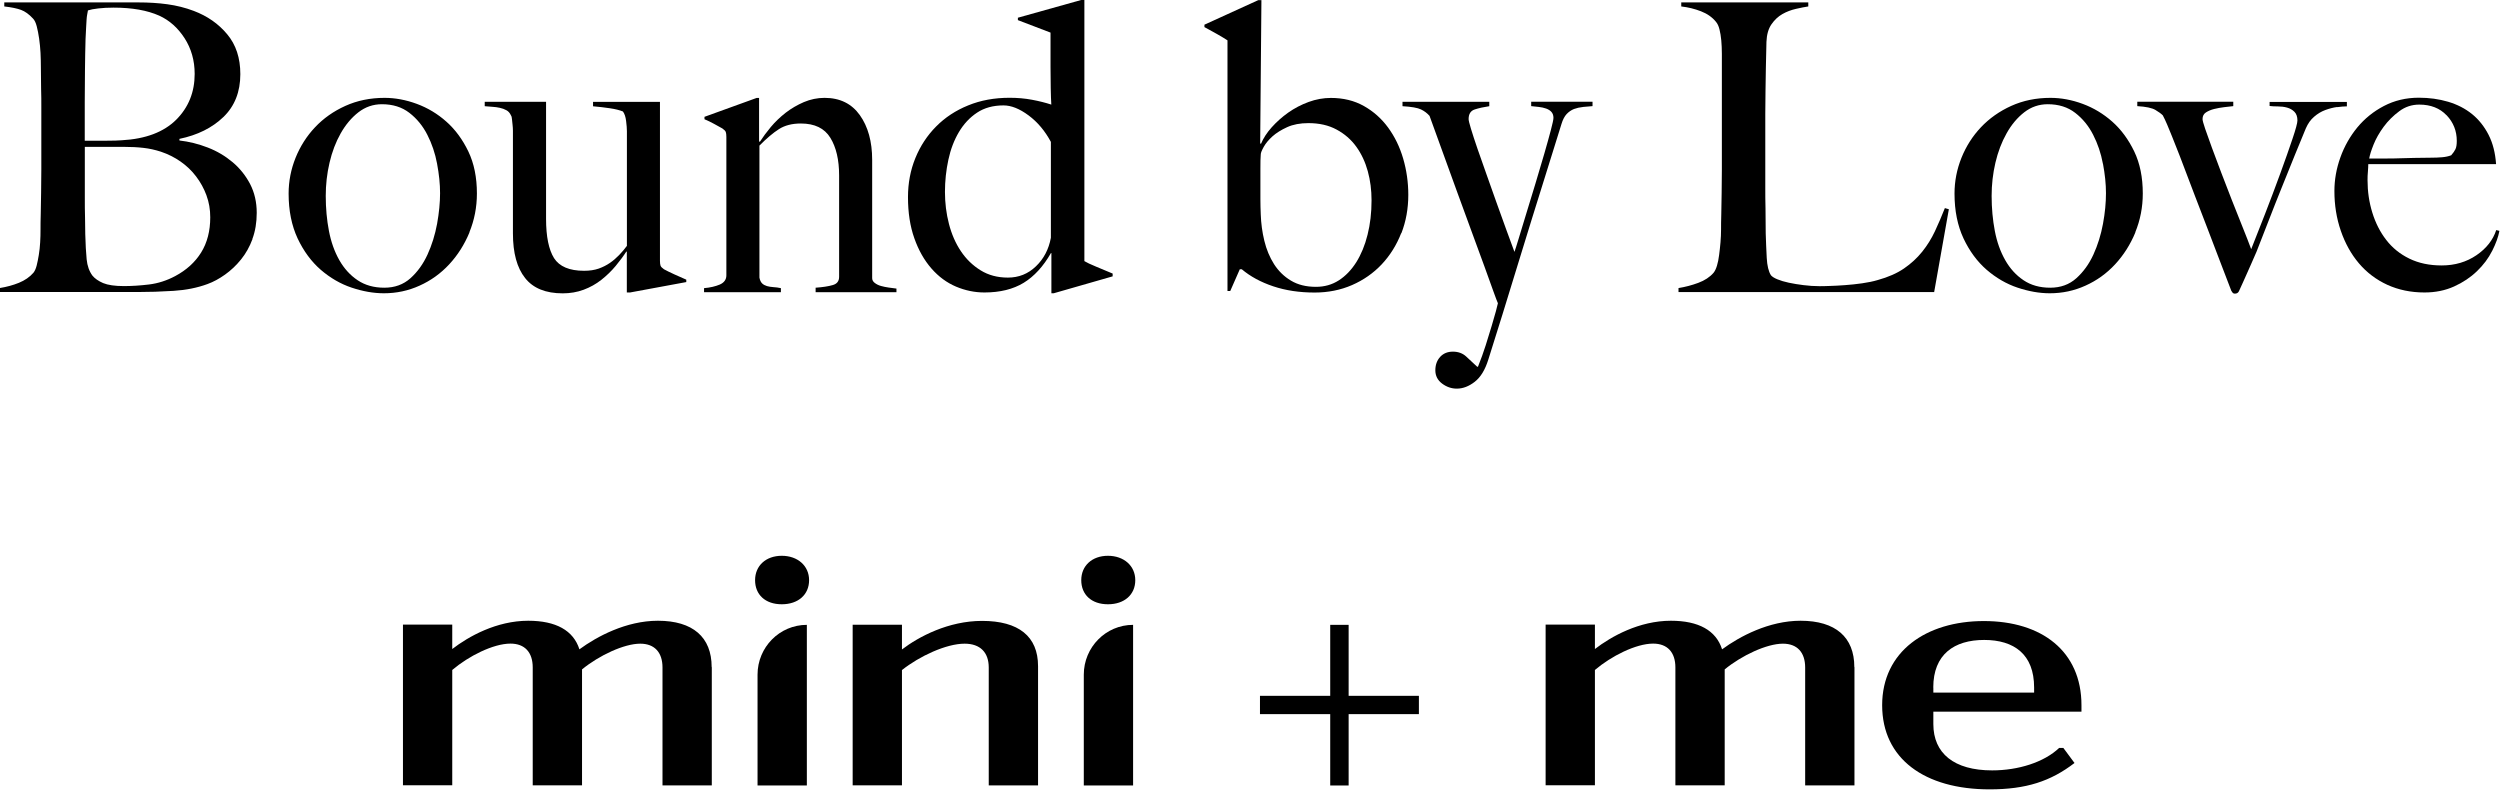 <svg xmlns="http://www.w3.org/2000/svg" fill="none" viewBox="0 0 181 58" height="58" width="181">
<path fill="black" d="M51.534 48.304V56.863H47.965V48.326C47.965 47.233 47.388 46.602 46.354 46.602C45.178 46.602 43.362 47.461 42.139 48.464V56.858H38.569V48.32C38.569 47.228 37.992 46.597 36.958 46.597C35.714 46.597 33.919 47.504 32.743 48.506V56.853H29.174V45.223H32.743V46.989C33.919 46.083 35.945 44.942 38.244 44.942C40.249 44.942 41.514 45.642 41.95 47.011C43.215 46.083 45.335 44.942 47.634 44.942C50.164 44.942 51.524 46.13 51.524 48.294L51.534 48.304Z"></path>
<path fill="black" d="M54.668 42.005C54.668 40.96 55.45 40.239 56.6 40.239C57.749 40.239 58.578 40.96 58.578 42.005C58.578 43.049 57.796 43.749 56.6 43.749C55.403 43.749 54.668 43.049 54.668 42.005ZM58.416 45.239V56.869H54.846V48.845C54.846 46.857 56.442 45.239 58.416 45.239Z"></path>
<path fill="black" d="M75.155 48.235V56.863H71.585V48.326C71.585 47.233 70.966 46.602 69.838 46.602C68.504 46.602 66.567 47.509 65.302 48.511V56.858H61.733V45.229H65.302V47.021C66.52 46.093 68.662 44.953 71.103 44.953C73.748 44.953 75.155 46.072 75.155 48.23V48.235Z"></path>
<path fill="black" d="M78.283 42.005C78.283 40.96 79.065 40.239 80.215 40.239C81.364 40.239 82.194 40.96 82.194 42.005C82.194 43.049 81.412 43.749 80.215 43.749C79.018 43.749 78.283 43.049 78.283 42.005ZM82.036 45.239V56.869H78.467V48.845C78.467 46.857 80.063 45.239 82.036 45.239Z"></path>
<path fill="black" d="M102.728 51.703H97.641V56.869H96.308V51.703H91.222V50.378H96.308V45.239H97.641V50.378H102.728V51.703Z"></path>
<path fill="black" d="M134.263 48.304V56.863H130.694V48.326C130.694 47.233 130.117 46.602 129.083 46.602C127.907 46.602 126.091 47.461 124.868 48.464V56.858H121.298V48.32C121.298 47.228 120.721 46.597 119.687 46.597C118.443 46.597 116.648 47.504 115.472 48.506V56.853H111.903V45.223H115.472V46.989C116.648 46.083 118.674 44.942 120.973 44.942C122.978 44.942 124.243 45.642 124.679 47.011C125.944 46.083 128.064 44.942 130.363 44.942C132.893 44.942 134.253 46.13 134.253 48.294L134.263 48.304Z"></path>
<path fill="black" d="M139.974 51.518V52.425C139.974 54.541 141.47 55.776 144.231 55.776C146.121 55.776 147.984 55.193 149.086 54.148H149.385L150.194 55.241C148.467 56.566 146.693 57.15 144.047 57.15C139.349 57.15 136.268 54.938 136.268 51.057C136.268 47.175 139.444 44.964 143.633 44.964C147.821 44.964 150.698 47.148 150.698 51.057V51.523H139.969L139.974 51.518ZM139.974 49.773V50.145H147.27V49.773C147.27 47.376 145.821 46.332 143.654 46.332C141.486 46.332 139.969 47.376 139.969 49.773H139.974Z"></path>
<path fill="black" d="M18.282 17.303C18.072 17.866 17.794 18.364 17.448 18.788C17.101 19.218 16.718 19.578 16.293 19.881C15.868 20.183 15.448 20.411 15.023 20.565C14.293 20.835 13.474 21 12.571 21.058C11.668 21.116 10.792 21.143 9.947 21.143H0V20.851C0.483 20.772 0.94 20.65 1.37 20.475C1.8 20.3 2.152 20.056 2.42 19.748C2.514 19.631 2.593 19.462 2.651 19.239C2.708 19.016 2.761 18.756 2.808 18.465C2.855 18.173 2.892 17.866 2.908 17.547C2.929 17.229 2.934 16.911 2.934 16.598C2.934 16.328 2.934 15.957 2.95 15.49C2.96 15.023 2.971 14.514 2.976 13.963C2.987 13.411 2.992 12.844 2.992 12.26V7.748C2.992 7.318 2.992 6.883 2.976 6.438C2.966 5.992 2.96 5.478 2.96 4.895C2.96 4.545 2.95 4.189 2.934 3.834C2.913 3.473 2.882 3.129 2.834 2.8C2.787 2.471 2.729 2.174 2.661 1.909C2.593 1.649 2.504 1.458 2.388 1.342C2.1 1.029 1.811 0.822 1.522 0.716C1.234 0.61 0.829 0.525 0.31 0.467V0.175H10.025C10.755 0.175 11.453 0.217 12.115 0.308C12.776 0.398 13.416 0.557 14.03 0.79C15.012 1.161 15.82 1.723 16.45 2.482C17.085 3.24 17.4 4.2 17.4 5.367C17.4 6.65 16.991 7.684 16.177 8.469C15.364 9.254 14.298 9.784 12.991 10.054V10.171C13.684 10.251 14.366 10.42 15.038 10.68C15.71 10.94 16.308 11.295 16.839 11.741C17.369 12.186 17.789 12.716 18.109 13.326C18.424 13.936 18.587 14.631 18.587 15.41C18.587 16.11 18.482 16.741 18.272 17.303H18.282ZM13.364 2.768C12.876 2.01 12.262 1.469 11.532 1.135C10.666 0.748 9.564 0.552 8.215 0.552C7.81 0.552 7.448 0.573 7.118 0.61C6.792 0.647 6.54 0.695 6.367 0.753C6.346 0.87 6.33 0.976 6.309 1.071C6.288 1.167 6.278 1.289 6.267 1.437C6.257 1.58 6.246 1.761 6.236 1.978C6.225 2.19 6.21 2.471 6.194 2.821C6.173 3.5 6.162 4.248 6.152 5.064C6.141 5.881 6.136 6.655 6.136 7.392V10.187H7.753C8.194 10.187 8.551 10.176 8.818 10.155C10.55 10.06 11.857 9.561 12.755 8.67C13.647 7.779 14.094 6.671 14.094 5.351C14.094 4.38 13.847 3.516 13.359 2.758L13.364 2.768ZM14.949 14.143C14.765 13.65 14.519 13.194 14.198 12.775C13.883 12.356 13.506 12.001 13.075 11.698C12.645 11.396 12.167 11.157 11.647 10.982C11.222 10.845 10.808 10.754 10.393 10.707C9.978 10.659 9.495 10.632 8.939 10.632H6.141V14.275C6.141 14.822 6.141 15.32 6.157 15.776C6.168 16.232 6.173 16.625 6.173 16.953C6.194 17.691 6.225 18.3 6.273 18.772C6.32 19.25 6.461 19.642 6.692 19.955C6.866 20.167 7.123 20.347 7.469 20.496C7.816 20.639 8.314 20.713 8.97 20.713C9.527 20.713 10.13 20.676 10.787 20.597C11.438 20.517 12.073 20.316 12.687 19.987C13.495 19.557 14.12 18.99 14.561 18.285C15.002 17.574 15.222 16.726 15.222 15.734C15.222 15.172 15.133 14.641 14.949 14.148V14.143Z"></path>
<path fill="black" d="M33.992 16.821C33.625 17.706 33.137 18.475 32.523 19.138C31.909 19.801 31.189 20.316 30.376 20.681C29.557 21.053 28.696 21.233 27.793 21.233C27.043 21.233 26.266 21.095 25.458 20.825C24.649 20.554 23.904 20.119 23.221 19.531C22.539 18.937 21.983 18.184 21.547 17.261C21.117 16.338 20.896 15.257 20.896 14.016C20.896 13.125 21.064 12.26 21.4 11.422C21.736 10.59 22.209 9.848 22.812 9.211C23.416 8.57 24.145 8.055 25.001 7.668C25.857 7.281 26.801 7.085 27.841 7.085C28.607 7.085 29.389 7.228 30.176 7.52C30.964 7.811 31.683 8.241 32.323 8.813C32.969 9.386 33.494 10.107 33.908 10.966C34.323 11.831 34.528 12.844 34.528 14.01C34.528 15.002 34.344 15.935 33.982 16.821H33.992ZM31.646 11.857C31.504 11.099 31.268 10.399 30.938 9.757C30.612 9.116 30.176 8.585 29.641 8.172C29.1 7.753 28.439 7.546 27.652 7.546C27.017 7.546 26.45 7.742 25.951 8.129C25.452 8.516 25.022 9.026 24.665 9.657C24.308 10.288 24.04 10.998 23.857 11.783C23.673 12.568 23.584 13.369 23.584 14.185C23.584 15.076 23.662 15.925 23.815 16.72C23.967 17.516 24.219 18.221 24.565 18.831C24.912 19.441 25.353 19.928 25.893 20.289C26.429 20.65 27.074 20.83 27.825 20.83C28.576 20.83 29.205 20.602 29.715 20.146C30.224 19.69 30.638 19.117 30.953 18.428C31.268 17.738 31.499 16.996 31.646 16.2C31.788 15.405 31.861 14.668 31.861 13.989C31.861 13.31 31.788 12.621 31.646 11.863V11.857Z"></path>
<path fill="black" d="M45.582 21.175H45.382V18.232L45.351 18.205C45.141 18.534 44.879 18.884 44.574 19.255C44.264 19.626 43.918 19.96 43.535 20.262C43.152 20.565 42.721 20.803 42.254 20.978C41.782 21.153 41.278 21.238 40.742 21.238C39.514 21.238 38.601 20.872 38.018 20.13C37.43 19.393 37.136 18.316 37.136 16.895V9.466C37.136 9.328 37.126 9.19 37.11 9.041C37.089 8.898 37.079 8.76 37.068 8.633C37.058 8.506 37.037 8.416 36.995 8.357C36.916 8.182 36.806 8.055 36.664 7.981C36.522 7.901 36.359 7.843 36.186 7.806C36.013 7.769 35.829 7.742 35.64 7.732C35.446 7.721 35.268 7.705 35.094 7.689V7.371H39.535V15.845C39.535 17.128 39.729 18.072 40.112 18.688C40.501 19.297 41.225 19.605 42.286 19.605C42.69 19.605 43.041 19.552 43.346 19.446C43.645 19.34 43.913 19.202 44.154 19.038C44.396 18.873 44.616 18.682 44.821 18.47C45.026 18.258 45.215 18.035 45.388 17.802V9.498C45.388 9.301 45.367 9.057 45.33 8.755C45.293 8.453 45.215 8.225 45.099 8.071C44.868 7.976 44.553 7.896 44.159 7.838C43.766 7.779 43.356 7.732 42.936 7.695V7.376H47.781V18.884C47.781 19.038 47.797 19.154 47.823 19.234C47.849 19.313 47.933 19.398 48.07 19.494C48.243 19.589 48.495 19.716 48.836 19.87C49.172 20.024 49.456 20.151 49.687 20.247V20.422L45.592 21.18L45.582 21.175Z"></path>
<path fill="black" d="M59.051 21.148V20.83C59.571 20.793 59.985 20.729 60.29 20.639C60.599 20.554 60.752 20.353 60.752 20.04V12.7C60.752 11.576 60.541 10.664 60.116 9.975C59.691 9.285 58.983 8.941 57.98 8.941C57.345 8.941 56.815 9.079 56.395 9.349C55.97 9.62 55.502 10.017 54.983 10.542V20.098C55.02 20.294 55.088 20.432 55.182 20.522C55.277 20.613 55.392 20.671 55.529 20.713C55.665 20.75 55.817 20.777 55.991 20.788C56.164 20.798 56.348 20.819 56.537 20.862V21.153H50.973V20.862C51.414 20.825 51.797 20.734 52.112 20.602C52.427 20.464 52.589 20.241 52.589 19.934V9.911C52.589 9.757 52.574 9.641 52.547 9.561C52.521 9.482 52.437 9.397 52.301 9.301C52.127 9.206 51.928 9.095 51.697 8.967C51.466 8.84 51.235 8.729 51.004 8.633V8.458L54.783 7.09H54.957V10.235L55.014 10.267C55.224 9.938 55.487 9.582 55.802 9.201C56.117 8.824 56.479 8.479 56.878 8.166C57.282 7.854 57.723 7.599 58.2 7.392C58.678 7.191 59.177 7.085 59.696 7.085C60.809 7.085 61.66 7.504 62.253 8.336C62.846 9.169 63.145 10.251 63.145 11.571V20.135C63.145 20.273 63.208 20.39 63.334 20.485C63.46 20.581 63.607 20.655 63.78 20.703C63.953 20.75 64.142 20.793 64.342 20.819C64.541 20.851 64.73 20.872 64.903 20.893V21.153H59.051V21.148Z"></path>
<path fill="black" d="M76.294 21.233H76.121V18.322H76.089C75.533 19.292 74.871 20.013 74.115 20.475C73.359 20.936 72.409 21.175 71.276 21.175C70.562 21.175 69.879 21.031 69.213 20.75C68.552 20.469 67.958 20.035 67.439 19.441C66.919 18.847 66.504 18.12 66.2 17.256C65.89 16.391 65.738 15.394 65.738 14.27C65.738 13.263 65.916 12.319 66.273 11.444C66.63 10.569 67.129 9.81 67.775 9.158C68.42 8.506 69.192 7.997 70.095 7.631C70.998 7.26 71.995 7.079 73.092 7.079C73.669 7.079 74.21 7.127 74.719 7.223C75.228 7.318 75.695 7.435 76.115 7.573C76.094 7.281 76.084 6.883 76.073 6.379C76.063 5.876 76.058 5.361 76.058 4.836V2.36L73.695 1.458V1.283L78.278 0H78.509V18.905C78.661 19 78.95 19.138 79.375 19.313C79.795 19.488 80.194 19.653 80.556 19.806V20.008L76.288 21.233H76.294ZM76.089 10.282C75.664 9.487 75.128 8.845 74.472 8.357C73.816 7.87 73.213 7.631 72.656 7.631C71.906 7.631 71.265 7.806 70.74 8.156C70.21 8.506 69.775 8.973 69.428 9.556C69.082 10.139 68.824 10.807 68.662 11.566C68.499 12.324 68.415 13.098 68.415 13.894C68.415 14.689 68.51 15.463 68.704 16.211C68.898 16.959 69.187 17.622 69.57 18.189C69.953 18.762 70.431 19.223 70.998 19.573C71.564 19.923 72.221 20.098 72.971 20.098C73.758 20.098 74.436 19.828 75.002 19.281C75.569 18.741 75.931 18.046 76.084 17.213V10.282H76.089Z"></path>
<path fill="black" d="M101.447 16.879C101.111 17.744 100.638 18.497 100.035 19.139C99.431 19.78 98.712 20.279 97.888 20.639C97.058 21 96.156 21.18 95.179 21.18C94.082 21.18 93.085 21.032 92.182 20.729C91.279 20.427 90.518 20.013 89.904 19.494H89.762L89.07 21.069H88.87V2.922C88.697 2.805 88.455 2.662 88.151 2.487C87.841 2.312 87.526 2.137 87.201 1.962V1.787L91.096 0.011H91.327L91.237 10.383L91.295 10.41C91.468 10.002 91.725 9.604 92.072 9.217C92.418 8.83 92.817 8.474 93.263 8.156C93.715 7.838 94.208 7.578 94.744 7.382C95.279 7.186 95.82 7.09 96.355 7.09C97.258 7.09 98.05 7.286 98.743 7.674C99.431 8.061 100.019 8.58 100.497 9.233C100.974 9.885 101.342 10.633 101.588 11.476C101.835 12.319 101.961 13.199 101.961 14.111C101.961 15.103 101.793 16.031 101.457 16.895L101.447 16.879ZM99.027 12.393C98.843 11.725 98.565 11.131 98.192 10.617C97.82 10.102 97.342 9.689 96.77 9.381C96.192 9.068 95.515 8.914 94.728 8.914C94.135 8.914 93.62 9.01 93.19 9.206C92.76 9.402 92.403 9.625 92.124 9.874C91.846 10.129 91.636 10.378 91.495 10.633C91.353 10.887 91.279 11.067 91.279 11.184C91.258 11.417 91.253 11.757 91.253 12.202V14.414C91.253 14.785 91.264 15.151 91.279 15.522C91.3 16.163 91.384 16.8 91.537 17.431C91.689 18.062 91.925 18.624 92.24 19.123C92.555 19.616 92.964 20.019 93.463 20.316C93.962 20.618 94.565 20.767 95.274 20.767C95.888 20.767 96.439 20.613 96.927 20.3C97.415 19.987 97.835 19.552 98.192 18.99C98.544 18.428 98.822 17.76 99.011 16.996C99.205 16.227 99.3 15.4 99.3 14.504C99.3 13.767 99.211 13.061 99.027 12.393Z"></path>
<path fill="black" d="M114.595 7.748C114.375 7.769 114.165 7.817 113.96 7.891C113.761 7.97 113.582 8.092 113.425 8.257C113.273 8.421 113.147 8.66 113.052 8.973C112.958 9.285 112.8 9.779 112.59 10.457C112.38 11.136 112.128 11.937 111.84 12.86C111.551 13.782 111.236 14.795 110.89 15.903C110.543 17.012 110.192 18.147 109.84 19.313C109.483 20.48 109.126 21.636 108.774 22.781C108.417 23.927 108.076 25.014 107.751 26.043C107.52 26.78 107.194 27.315 106.769 27.644C106.344 27.973 105.914 28.137 105.473 28.137C105.09 28.137 104.733 28.015 104.407 27.771C104.082 27.527 103.919 27.204 103.919 26.812C103.919 26.419 104.035 26.096 104.265 25.841C104.496 25.587 104.806 25.459 105.189 25.459C105.572 25.459 105.898 25.576 106.155 25.815C106.412 26.048 106.68 26.297 106.948 26.552H107.005C107.215 26.027 107.404 25.507 107.567 24.993C107.73 24.478 107.872 24.012 107.997 23.598C108.123 23.179 108.223 22.824 108.302 22.538C108.381 22.246 108.428 22.05 108.449 21.954C108.412 21.875 108.302 21.599 108.134 21.127C107.961 20.65 107.74 20.04 107.473 19.292C107.205 18.544 106.895 17.706 106.549 16.773C106.202 15.84 105.851 14.885 105.499 13.904C105.142 12.923 104.79 11.958 104.449 11.009C104.103 10.06 103.788 9.185 103.499 8.389C103.326 8.193 103.121 8.039 102.88 7.923C102.638 7.806 102.192 7.726 101.541 7.689V7.371H107.824V7.689C107.42 7.748 107.068 7.827 106.774 7.923C106.475 8.018 106.328 8.251 106.328 8.623C106.328 8.718 106.386 8.957 106.502 9.338C106.617 9.715 106.769 10.187 106.963 10.749C107.158 11.311 107.373 11.926 107.614 12.6C107.856 13.268 108.097 13.947 108.333 14.626C108.575 15.304 108.811 15.962 109.042 16.593C109.273 17.224 109.472 17.77 109.646 18.237C109.703 18.083 109.808 17.749 109.961 17.245C110.113 16.741 110.297 16.142 110.506 15.453C110.716 14.763 110.937 14.042 111.168 13.284C111.399 12.525 111.609 11.815 111.803 11.142C111.997 10.473 112.155 9.901 112.281 9.423C112.407 8.946 112.47 8.649 112.47 8.532C112.47 8.357 112.422 8.22 112.328 8.108C112.233 8.002 112.102 7.917 111.939 7.859C111.777 7.801 111.598 7.763 111.404 7.742C111.21 7.721 111.031 7.705 110.858 7.684V7.366H115.299V7.684C115.068 7.705 114.842 7.721 114.622 7.742L114.595 7.748Z"></path>
<path fill="black" d="M140.037 21.148H121.524V20.856C122.007 20.777 122.479 20.655 122.952 20.48C123.424 20.305 123.791 20.061 124.059 19.753C124.154 19.637 124.238 19.467 124.306 19.244C124.374 19.022 124.427 18.762 124.463 18.47C124.5 18.178 124.537 17.871 124.563 17.553C124.589 17.235 124.605 16.916 124.605 16.604C124.605 16.333 124.605 15.962 124.621 15.495C124.631 15.028 124.642 14.519 124.647 13.968C124.658 13.416 124.663 12.849 124.663 12.266V3.903C124.663 3.553 124.647 3.229 124.621 2.927C124.595 2.625 124.547 2.36 124.49 2.127C124.432 1.893 124.348 1.708 124.232 1.575C123.965 1.246 123.603 0.992 123.151 0.817C122.7 0.642 122.222 0.525 121.723 0.467V0.175H130.92V0.467C130.668 0.504 130.374 0.562 130.027 0.642C129.681 0.721 129.355 0.843 129.046 1.018C128.736 1.193 128.474 1.442 128.253 1.761C128.033 2.079 127.912 2.503 127.891 3.028C127.87 3.707 127.859 4.327 127.849 4.895C127.838 5.457 127.828 6.014 127.823 6.554C127.812 7.101 127.807 7.663 127.807 8.246V13.549C127.807 14.053 127.807 14.572 127.823 15.108C127.833 15.644 127.838 16.238 127.838 16.9C127.859 17.521 127.88 18.115 127.912 18.677C127.943 19.239 128.043 19.658 128.216 19.928C128.295 20.024 128.447 20.125 128.678 20.22C128.909 20.316 129.187 20.4 129.513 20.469C129.838 20.538 130.195 20.597 130.578 20.644C130.962 20.692 131.345 20.719 131.733 20.719C131.885 20.719 132.132 20.719 132.468 20.703C132.804 20.692 133.177 20.676 133.576 20.644C133.98 20.618 134.394 20.57 134.814 20.512C135.234 20.453 135.612 20.374 135.938 20.278C136.704 20.066 137.344 19.785 137.853 19.435C138.363 19.085 138.798 18.682 139.166 18.226C139.533 17.77 139.838 17.277 140.09 16.741C140.341 16.206 140.578 15.649 140.809 15.066L141.097 15.15L140.032 21.153L140.037 21.148Z"></path>
<path fill="black" d="M154.603 16.821C154.236 17.706 153.747 18.475 153.133 19.138C152.519 19.801 151.8 20.316 150.986 20.681C150.168 21.053 149.307 21.233 148.404 21.233C147.653 21.233 146.877 21.095 146.068 20.825C145.26 20.554 144.514 20.119 143.832 19.531C143.15 18.937 142.593 18.184 142.158 17.261C141.727 16.338 141.507 15.257 141.507 14.016C141.507 13.125 141.675 12.26 142.011 11.422C142.347 10.59 142.819 9.848 143.423 9.211C144.026 8.575 144.756 8.055 145.612 7.668C146.467 7.281 147.412 7.085 148.451 7.085C149.218 7.085 150 7.228 150.787 7.52C151.574 7.811 152.288 8.241 152.934 8.813C153.579 9.386 154.104 10.107 154.519 10.966C154.934 11.831 155.138 12.844 155.138 14.01C155.138 15.002 154.955 15.935 154.592 16.821H154.603ZM152.251 11.857C152.11 11.099 151.874 10.399 151.543 9.757C151.217 9.116 150.782 8.585 150.246 8.172C149.706 7.753 149.044 7.546 148.257 7.546C147.622 7.546 147.055 7.742 146.556 8.129C146.058 8.516 145.627 9.026 145.276 9.657C144.919 10.288 144.651 10.998 144.467 11.783C144.284 12.568 144.194 13.369 144.194 14.185C144.194 15.076 144.273 15.925 144.425 16.72C144.577 17.516 144.829 18.221 145.176 18.831C145.522 19.441 145.963 19.928 146.504 20.289C147.039 20.65 147.685 20.83 148.435 20.83C149.186 20.83 149.816 20.602 150.325 20.146C150.834 19.69 151.249 19.117 151.564 18.428C151.879 17.738 152.11 16.996 152.257 16.2C152.404 15.405 152.472 14.668 152.472 13.989C152.472 13.31 152.398 12.621 152.257 11.863L152.251 11.857Z"></path>
<path fill="black" d="M169.206 7.748C168.927 7.785 168.644 7.859 168.355 7.965C168.067 8.071 167.799 8.23 167.547 8.448C167.295 8.66 167.096 8.941 166.943 9.291C166.712 9.837 166.45 10.473 166.151 11.216C165.852 11.953 165.542 12.732 165.211 13.544C164.881 14.355 164.56 15.177 164.245 15.988C163.93 16.8 163.636 17.553 163.369 18.232C163.217 18.581 163.085 18.878 162.98 19.122C162.875 19.366 162.776 19.594 162.676 19.806C162.581 20.019 162.487 20.225 162.403 20.416C162.314 20.613 162.214 20.835 162.099 21.084C162.041 21.201 161.946 21.259 161.81 21.259C161.731 21.259 161.673 21.233 161.637 21.185C161.6 21.137 161.568 21.095 161.547 21.053C161.238 20.257 160.949 19.504 160.681 18.794C160.414 18.083 160.135 17.357 159.847 16.609C159.558 15.861 159.248 15.06 158.923 14.207C158.597 13.353 158.23 12.393 157.826 11.322C157.768 11.168 157.684 10.956 157.579 10.696C157.474 10.436 157.364 10.155 157.249 9.863C157.133 9.572 157.018 9.291 156.902 9.02C156.787 8.75 156.682 8.527 156.587 8.352C156.472 8.235 156.293 8.103 156.052 7.96C155.81 7.817 155.375 7.721 154.74 7.684V7.366H161.689V7.684C161.516 7.705 161.301 7.726 161.038 7.758C160.781 7.79 160.534 7.832 160.303 7.891C160.072 7.949 159.873 8.034 159.71 8.14C159.548 8.246 159.464 8.405 159.464 8.623C159.464 8.718 159.527 8.951 159.653 9.323C159.779 9.694 159.941 10.15 160.141 10.691C160.34 11.237 160.566 11.836 160.818 12.499C161.07 13.162 161.322 13.819 161.584 14.482C161.841 15.145 162.099 15.781 162.35 16.407C162.602 17.028 162.812 17.574 162.986 18.041C163.274 17.325 163.61 16.466 163.993 15.479C164.377 14.488 164.744 13.517 165.09 12.568C165.437 11.619 165.731 10.781 165.972 10.065C166.214 9.349 166.334 8.898 166.334 8.723C166.334 8.453 166.261 8.241 166.119 8.098C165.978 7.954 165.799 7.848 165.584 7.79C165.374 7.732 165.153 7.705 164.922 7.705C164.692 7.705 164.492 7.695 164.319 7.673V7.382H169.914V7.7C169.72 7.7 169.484 7.721 169.206 7.758V7.748Z"></path>
<path fill="black" d="M180.433 18.163C180.165 18.698 179.798 19.186 179.336 19.631C178.874 20.077 178.323 20.448 177.677 20.74C177.032 21.031 176.318 21.175 175.53 21.175C174.549 21.175 173.657 20.989 172.848 20.623C172.04 20.252 171.352 19.732 170.785 19.064C170.218 18.396 169.783 17.606 169.473 16.704C169.163 15.803 169.011 14.843 169.011 13.835C169.011 13.019 169.153 12.207 169.442 11.401C169.73 10.595 170.14 9.874 170.665 9.232C171.195 8.591 171.835 8.071 172.596 7.673C173.357 7.276 174.197 7.074 175.121 7.074C175.872 7.074 176.575 7.17 177.242 7.366C177.903 7.562 178.48 7.859 178.974 8.257C179.462 8.654 179.861 9.153 180.171 9.757C180.48 10.362 180.659 11.067 180.716 11.884H171.463C171.463 12.038 171.452 12.218 171.436 12.425C171.415 12.626 171.41 12.838 171.41 13.05C171.41 13.867 171.525 14.647 171.756 15.394C171.987 16.142 172.323 16.805 172.764 17.372C173.205 17.945 173.762 18.396 174.439 18.725C175.111 19.053 175.887 19.218 176.774 19.218C177.735 19.218 178.575 18.969 179.299 18.475C180.018 17.982 180.496 17.372 180.727 16.657L180.958 16.715C180.879 17.144 180.706 17.622 180.438 18.157L180.433 18.163ZM177.131 8.347C176.643 7.832 175.982 7.573 175.158 7.573C174.617 7.573 174.134 7.732 173.704 8.055C173.273 8.373 172.895 8.75 172.581 9.174C172.266 9.604 172.019 10.033 171.846 10.468C171.672 10.903 171.567 11.242 171.531 11.476H172.712C173.058 11.476 173.399 11.476 173.735 11.46C174.071 11.449 174.423 11.438 174.785 11.433C175.153 11.422 175.551 11.417 175.998 11.417C176.286 11.417 176.554 11.407 176.806 11.385C177.058 11.364 177.278 11.316 177.467 11.242C177.604 11.088 177.704 10.94 177.772 10.807C177.84 10.669 177.871 10.468 177.871 10.197C177.871 9.482 177.625 8.861 177.137 8.347H177.131Z"></path>
</svg>
